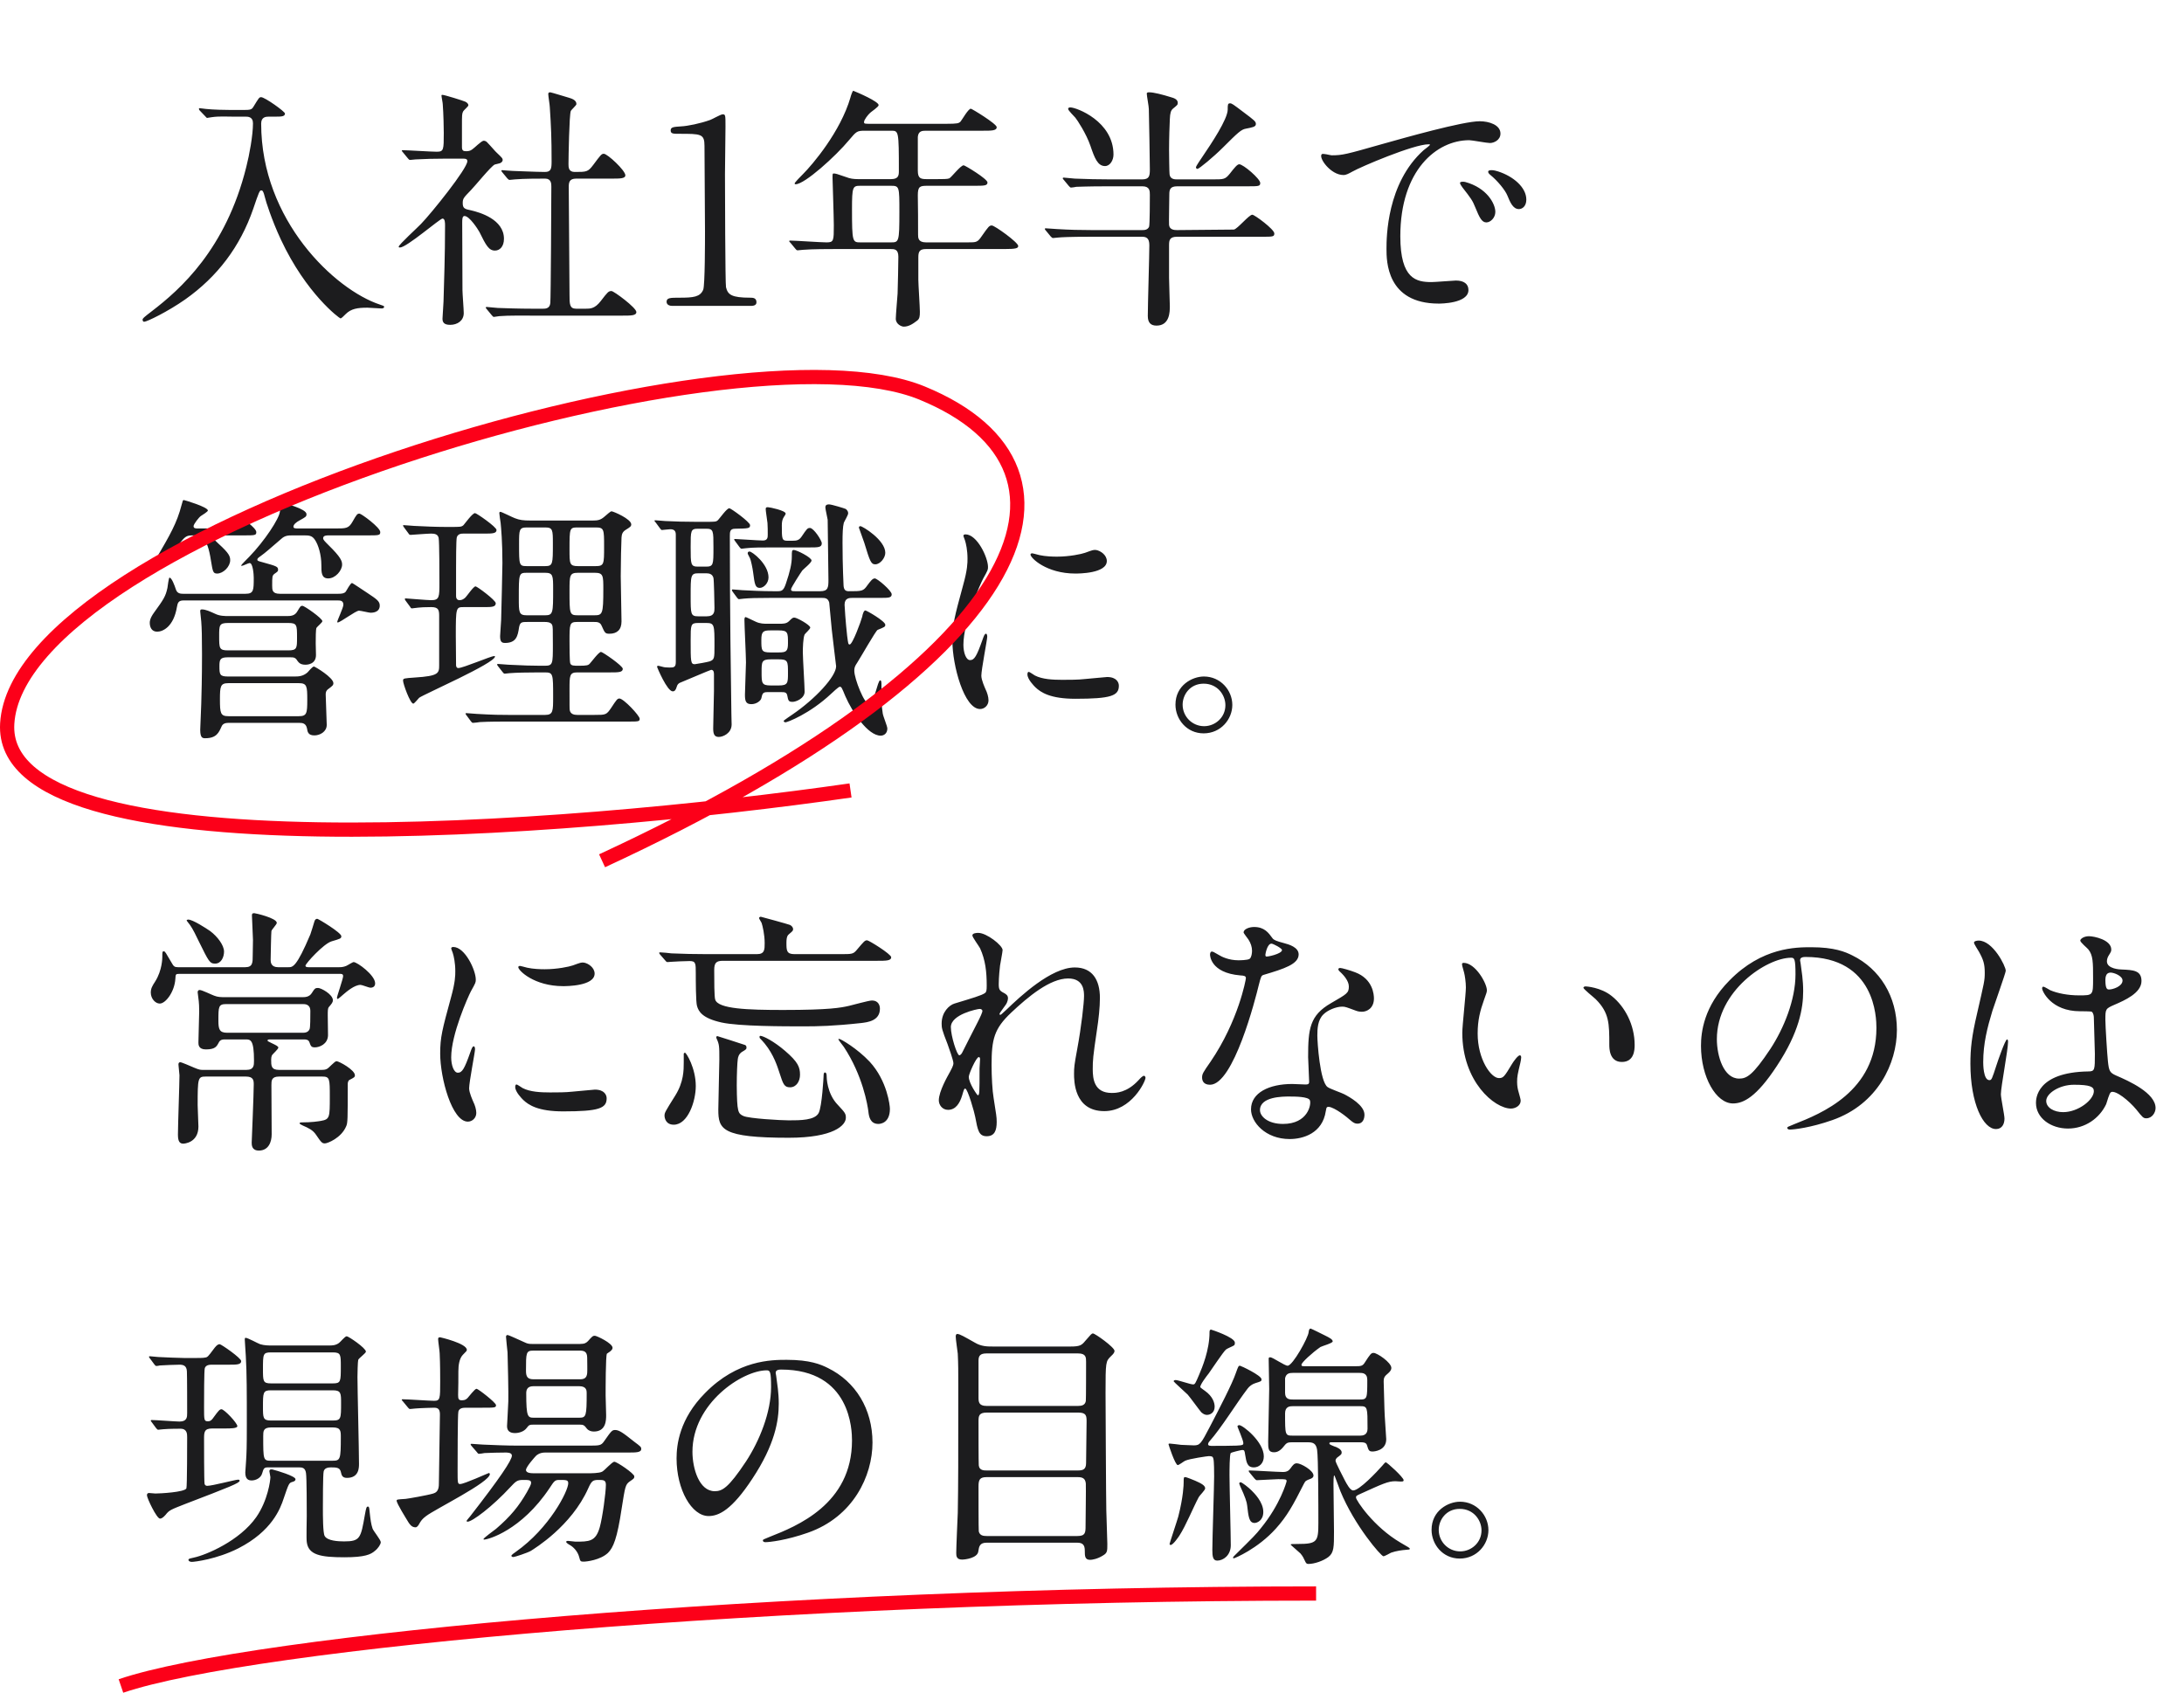 <svg width="307" height="238" viewBox="0 0 307 238" fill="none" xmlns="http://www.w3.org/2000/svg">
<path d="M34.48 16.396C34.84 16.396 35.56 16.396 35.56 17.332C35.56 19.024 35.056 21.76 34.624 23.452C31.744 35.08 25.264 40.732 21.376 43.72C20.152 44.656 20.044 44.764 20.044 44.944C20.044 45.088 20.116 45.232 20.26 45.232C20.656 45.232 23.608 43.792 26.02 42.1C30.556 38.896 33.76 34.684 35.596 29.356C36.388 27.016 36.496 26.764 36.712 26.764C36.892 26.764 37 26.764 37.288 27.916C37.324 28.132 38.152 30.832 39.484 33.676C43.048 41.308 47.728 44.764 47.872 44.764C47.98 44.764 48.34 44.404 48.592 44.152C49.348 43.396 50.248 43.252 51.652 43.252C51.94 43.252 53.308 43.36 53.632 43.36C53.776 43.36 53.992 43.324 53.992 43.144C53.992 43 53.956 43 53.416 42.82C47.08 40.732 36.712 30.976 36.712 17.368C36.712 16.432 37.396 16.396 37.792 16.396H38.728C39.484 16.396 40.06 16.396 40.06 15.964C40.06 15.676 37.216 13.66 36.712 13.66C36.424 13.66 36.388 13.768 35.632 14.992C35.38 15.424 35.2 15.46 34.12 15.46H32.536C31.708 15.46 29.944 15.424 28.972 15.316C28.828 15.316 28.216 15.208 28.072 15.208C28.036 15.208 27.964 15.208 27.964 15.28C27.964 15.388 28 15.46 28.072 15.532L28.864 16.36C29.008 16.504 29.044 16.576 29.116 16.576C29.188 16.576 29.692 16.468 29.8 16.468C30.772 16.324 31.996 16.396 32.716 16.396H34.48ZM69.112 44.296C69.256 44.476 69.328 44.548 69.436 44.548C69.544 44.548 70.084 44.44 70.192 44.44C71.452 44.332 73.864 44.368 74.728 44.368H87.508C88.696 44.368 89.452 44.368 89.452 43.864C89.452 43.252 86.284 40.912 85.96 40.912C85.528 40.912 85.42 41.056 84.448 42.316C83.62 43.396 82.972 43.396 82.324 43.396H80.992C80.056 43.396 80.056 42.748 80.056 41.416C80.056 39.004 79.948 28.456 79.948 26.296C79.948 25.648 80.02 25.108 80.992 25.108H85.996C87.148 25.108 87.904 25.108 87.904 24.64C87.904 23.956 85.384 21.616 84.88 21.616C84.556 21.616 84.448 21.76 83.404 23.164C82.648 24.172 82.468 24.172 80.776 24.172C79.912 24.172 79.912 23.488 79.912 23.056C79.912 22.084 80.02 16.108 80.236 15.604C80.308 15.424 81.028 14.812 81.028 14.632C81.028 14.02 80.272 13.84 79.948 13.732C79.696 13.66 77.464 12.976 77.356 12.976C77.14 12.976 77.068 13.048 77.068 13.228C77.068 13.516 77.284 14.776 77.284 15.064C77.464 17.764 77.536 19.384 77.536 22.696C77.536 23.704 77.464 24.172 76.6 24.172C75.376 24.172 72.46 24.028 72.1 24.028C71.92 24.028 70.624 23.92 70.588 23.92C70.552 23.92 70.48 23.92 70.48 23.992C70.48 24.064 70.48 24.064 70.624 24.244L71.308 25.072C71.452 25.216 71.524 25.288 71.632 25.288C71.776 25.288 72.28 25.216 72.388 25.216C73.648 25.108 75.736 25.108 76.636 25.108C77.5 25.108 77.5 25.864 77.5 26.224C77.5 28.096 77.428 41.956 77.356 42.604C77.284 43.396 76.636 43.396 76.312 43.396H74.908C72.892 43.396 71.02 43.324 69.976 43.288C69.724 43.288 68.608 43.144 68.392 43.144C68.356 43.144 68.284 43.18 68.284 43.252C68.284 43.288 68.284 43.288 68.428 43.468L69.112 44.296ZM57.34 22.264C57.448 22.408 57.52 22.48 57.664 22.48C57.772 22.48 58.312 22.408 58.42 22.408C59.68 22.336 61.192 22.3 62.596 22.3H65.116C65.44 22.3 65.692 22.336 65.692 22.66C65.692 23.704 60.616 30.004 59.176 31.48C58.708 31.984 56.044 34.396 56.044 34.684C56.044 34.792 56.152 34.792 56.224 34.792C57.16 34.792 61.84 30.724 62.2 30.724C62.56 30.724 62.56 31.336 62.56 31.732C62.56 35.98 62.416 39.724 62.344 42.388C62.344 42.784 62.2 44.44 62.2 44.8C62.2 45.304 62.416 45.664 63.28 45.664C64.288 45.664 65.188 45.088 65.188 44.008C65.188 43.504 65.008 41.272 65.008 40.804C65.008 39.328 64.972 32.668 64.972 31.3C64.972 30.868 64.972 30.364 65.296 30.364C65.98 30.364 67.168 32.2 67.384 32.596C68.32 34.504 68.716 35.224 69.58 35.224C70.228 35.224 70.84 34.684 70.84 33.568C70.84 30.832 67.456 29.86 66.232 29.572C65.368 29.392 65.044 29.32 65.044 28.564C65.044 27.916 65.152 27.808 66.196 26.728C66.736 26.188 69.04 23.344 69.544 23.128C69.652 23.092 70.156 22.984 70.264 22.948C70.444 22.876 70.66 22.732 70.66 22.48C70.66 22.264 70.588 22.192 69.796 21.436C69.688 21.364 68.932 20.464 68.5 20.032C68.428 19.924 68.212 19.78 67.996 19.78C67.672 19.78 66.628 20.86 66.376 21.004C66.088 21.22 65.836 21.256 65.512 21.256C65.152 21.256 64.936 21.184 64.936 20.68V17.656C64.936 16.144 64.936 15.964 65.116 15.64C65.188 15.496 65.836 14.956 65.836 14.812C65.836 14.56 65.62 14.416 65.44 14.308C65.152 14.164 62.488 13.336 62.2 13.336C62.164 13.336 62.056 13.336 62.056 13.408C62.056 13.624 62.236 14.452 62.236 14.632C62.344 16 62.38 18.124 62.38 18.664C62.38 21.076 62.38 21.328 61.372 21.328C60.616 21.328 57.304 21.112 56.62 21.112C56.584 21.112 56.476 21.112 56.476 21.184C56.476 21.22 56.512 21.256 56.656 21.436L57.34 22.264ZM105.436 43C105.76 43 106.336 43 106.336 42.496C106.336 41.848 105.796 41.848 105.472 41.848C102.808 41.848 102.304 41.416 102.052 40.372C101.944 39.976 101.908 26.152 101.908 24.496C101.908 23.416 101.98 18.772 101.98 17.8C101.98 16.18 101.98 16.072 101.584 16.072C101.296 16.072 100.072 16.792 99.82 16.864C98.416 17.368 96.616 17.728 95.752 17.764C94.636 17.836 94.276 17.872 94.276 18.34C94.276 18.808 94.636 18.808 95.5 18.808C98.524 18.808 99.028 18.808 99.028 20.5C99.028 22.408 99.1 30.796 99.1 32.524C99.1 33.784 99.1 40.12 98.848 40.732C98.416 41.74 97.48 41.848 95.536 41.848C94.24 41.848 93.7 41.848 93.7 42.424C93.7 42.532 93.736 43 94.528 43H105.436ZM125.272 18.376C126.316 18.376 126.352 18.376 126.352 24.064C126.352 24.676 126.28 25.18 125.236 25.18H120.628C119.98 25.18 119.476 25.108 118.936 24.892C117.604 24.424 117.46 24.388 117.172 24.388C117.028 24.388 117.028 24.46 117.028 25.036C117.028 25.18 117.208 30.616 117.208 31.66C117.208 33.82 117.208 34.072 116.2 34.072C115.372 34.072 111.808 33.82 111.088 33.82C111.016 33.82 110.944 33.82 110.944 33.892C110.944 33.964 110.944 33.964 111.124 34.144L111.808 34.972C111.916 35.116 111.988 35.188 112.132 35.188C112.24 35.188 112.78 35.116 112.888 35.116C114.148 35.008 116.56 35.008 117.424 35.008H125.2C125.704 35.008 126.28 35.008 126.28 36.088C126.28 36.988 126.208 40.156 126.172 41.272C126.136 41.848 125.92 44.296 125.92 44.8C125.92 45.592 126.748 45.916 127.036 45.916C127.756 45.916 128.332 45.52 128.944 45.052C129.268 44.8 129.304 44.44 129.304 43.828C129.304 43.108 129.088 39.976 129.088 39.328V36.16C129.088 35.368 129.268 35.008 130.168 35.008H141.22C142.804 35.008 143.128 34.9 143.128 34.576C143.128 34.072 139.816 31.696 139.42 31.696C139.06 31.696 138.952 31.84 138.016 33.172C137.404 34.072 137.26 34.072 136.036 34.072H130.168C129.052 34.072 129.052 33.424 129.052 32.956C129.052 31.588 129.052 28.78 129.016 27.448C129.016 26.224 129.304 26.116 130.312 26.116H136.864C138.34 26.116 138.808 26.116 138.808 25.648C138.808 25.144 135.64 23.236 135.46 23.236C135.028 23.236 133.768 24.892 133.444 25.072C133.192 25.18 132.544 25.18 131.68 25.18H130.312C129.448 25.18 129.016 25.108 129.016 23.992V19.24C129.088 18.448 129.592 18.376 130.096 18.376H138.16C139.384 18.376 140.104 18.376 140.104 17.872C140.104 17.404 136.612 15.28 136.468 15.28C136.108 15.28 135.244 16.828 135.028 17.08C134.776 17.332 134.632 17.404 132.976 17.404H122.428C121.528 17.404 121.456 17.404 121.456 17.152C121.456 16.828 122.032 16.108 122.32 15.856C122.5 15.676 123.508 15.028 123.508 14.776C123.508 14.272 120.592 13.012 119.944 12.76C119.836 12.76 119.584 13.516 119.548 13.696C118.144 18.52 114.22 23.128 112.852 24.496C112.6 24.748 111.7 25.648 111.7 25.792C111.7 25.9 111.808 25.9 111.844 25.9C113.104 25.9 117.46 21.976 119.368 19.672C120.376 18.484 120.448 18.376 121.564 18.376H125.272ZM125.236 26.116C126.424 26.116 126.424 26.224 126.424 29.788C126.424 34.072 126.352 34.072 125.2 34.072H120.988C119.836 34.072 119.764 34.072 119.764 29.356C119.764 26.26 119.872 26.116 120.916 26.116H125.236ZM177.292 33.28C178.948 33.28 179.128 33.28 179.128 32.812C179.128 32.236 176.356 30.184 176.032 30.184C175.564 30.184 173.944 32.2 173.44 32.272C173.404 32.272 165.7 32.344 165.448 32.344C165.088 32.344 164.404 32.308 164.332 31.624C164.296 31.3 164.368 28.024 164.368 27.34C164.368 26.656 164.476 26.188 165.484 26.188H175.276C176.932 26.188 177.148 26.188 177.148 25.72C177.148 25.144 174.772 23.092 174.196 23.092C173.908 23.092 173.512 23.596 172.864 24.424C172.216 25.216 172.036 25.216 170.452 25.216H165.448C165.16 25.216 164.476 25.216 164.404 24.496C164.368 24.424 164.332 21.508 164.332 21.076C164.332 19.492 164.404 17.44 164.44 16.756C164.476 15.892 164.584 15.532 164.872 15.28C165.484 14.776 165.556 14.74 165.556 14.452C165.556 13.948 164.98 13.768 164.584 13.66C163.432 13.3 162.172 12.976 161.56 12.976C161.416 12.976 161.2 12.976 161.2 13.156C161.2 13.48 161.488 14.956 161.488 15.316C161.524 17.224 161.632 22.084 161.632 23.812C161.632 24.712 161.56 25.216 160.552 25.216H156.052C154.36 25.216 152.848 25.18 151.084 25.108C150.868 25.108 149.752 24.964 149.5 24.964C149.428 24.964 149.392 25 149.392 25.072C149.392 25.108 149.392 25.144 149.536 25.288L150.22 26.116C150.364 26.26 150.436 26.368 150.544 26.368C150.652 26.368 151.192 26.296 151.3 26.26C151.66 26.26 152.704 26.188 155.872 26.188H160.588C161.632 26.188 161.632 26.872 161.632 27.376C161.632 27.88 161.632 31.588 161.524 31.876C161.308 32.344 160.84 32.344 160.516 32.344H153.496C151.84 32.344 150.328 32.308 148.564 32.2C148.348 32.2 147.232 32.092 146.98 32.092C146.908 32.092 146.872 32.128 146.872 32.164C146.872 32.236 146.872 32.272 147.016 32.416L147.7 33.244C147.844 33.388 147.916 33.46 148.024 33.46C148.132 33.46 148.672 33.388 148.78 33.388C149.14 33.352 150.184 33.28 153.352 33.28H160.516C161.128 33.28 161.56 33.46 161.56 34.468C161.56 35.872 161.344 42.856 161.344 44.404C161.344 45.34 161.74 45.772 162.568 45.772C164.44 45.772 164.44 43.792 164.44 43.036C164.44 42.496 164.332 39.724 164.332 39.076V34.468C164.332 33.784 164.404 33.28 165.448 33.28H177.292ZM174.772 15.748C173.296 14.632 173.152 14.524 172.9 14.524C172.576 14.524 172.576 14.74 172.576 15.424C172.54 16.792 170.308 20.14 169.012 22.048C168.832 22.3 168.112 23.38 168.112 23.488C168.112 23.632 168.184 23.74 168.328 23.74C168.544 23.74 170.56 22.084 171.928 20.716C174.016 18.628 174.484 18.196 175.132 18.088C176.032 17.908 176.536 17.836 176.536 17.44C176.536 17.08 176.356 16.936 174.772 15.748ZM156.52 21.724C156.52 17.044 151.3 15.1 150.472 15.1C150.364 15.1 150.148 15.1 150.148 15.316C150.148 15.532 151.012 16.36 151.156 16.54C151.408 16.828 152.704 18.808 153.28 20.5C153.856 22.192 154.288 23.344 155.332 23.344C156.016 23.344 156.52 22.552 156.52 21.724ZM185.788 21.688C185.32 22.192 187.048 24.604 188.848 24.604C189.244 24.604 189.604 24.388 190.072 24.136C191.26 23.452 198.712 20.284 200.8 20.284C200.872 20.284 201.016 20.284 201.016 20.356C201.016 20.428 200.26 21.004 200.116 21.112C194.932 25.756 194.896 33.388 194.896 34.972C194.896 36.664 194.896 42.676 202.24 42.676C202.456 42.676 206.416 42.676 206.416 40.768C206.416 39.904 205.768 39.436 204.652 39.436C204.328 39.436 201.772 39.652 201.232 39.652C199.108 39.652 196.84 39.256 196.84 33.208C196.84 23.92 201.952 19.708 206.524 19.708C206.92 19.708 208.972 20.104 209.44 20.104C209.98 20.104 210.916 19.708 210.916 18.772C210.916 17.548 209.296 17.044 208 17.044C205.624 17.044 197.38 19.384 194.176 20.284C189.244 21.688 188.704 21.832 187.192 21.832C186.976 21.832 185.932 21.508 185.788 21.688ZM210.592 24.1C210.376 24.028 209.98 23.92 209.692 23.92C209.584 23.92 209.188 23.92 209.188 24.136C209.188 24.316 209.332 24.46 209.512 24.604C210.484 25.396 211.564 26.692 211.888 27.484C212.248 28.348 212.644 29.392 213.508 29.392C213.976 29.392 214.552 28.996 214.552 28.06C214.552 26.332 212.716 24.784 210.592 24.1ZM205.948 25.576C205.624 25.504 205.228 25.54 205.228 25.72C205.228 25.864 205.48 26.224 205.588 26.368C206.74 27.844 206.992 28.168 207.388 29.176C207.964 30.58 208.288 31.264 208.936 31.264C209.512 31.264 210.196 30.616 210.196 29.788C210.196 28.636 209.008 26.404 205.948 25.576ZM32.032 95.096C30.88 95.096 30.844 94.808 30.844 93.62C30.844 92.72 30.952 92.396 32.032 92.396H40.816C41.284 92.396 41.536 92.432 41.788 92.864C41.968 93.08 42.148 93.44 42.94 93.44C43.228 93.44 44.416 93.368 44.416 92.072C44.416 91.784 44.38 90.668 44.38 90.416C44.38 89.768 44.38 88.436 44.488 88.256C44.596 88.076 45.316 87.5 45.316 87.32C45.316 86.924 42.796 85.16 42.508 85.16C42.256 85.16 42.22 85.232 41.788 85.952C41.428 86.6 40.78 86.6 40.312 86.6H32.14C31.6 86.6 30.88 86.6 30.232 86.276C29.584 85.988 28.936 85.664 28.36 85.664C28.144 85.664 28.144 85.808 28.144 85.952C28.144 86.168 28.288 87.176 28.288 87.356C28.36 88.292 28.396 89.408 28.396 91.964C28.396 95.384 28.324 97.616 28.288 98.948C28.288 99.524 28.144 102.044 28.144 102.584C28.144 103.772 28.504 103.772 28.864 103.772C30.448 103.772 30.772 102.944 31.132 102.152C31.312 101.684 31.744 101.612 32.14 101.612H42.076C42.544 101.612 43.012 101.684 43.156 102.404C43.228 102.908 43.336 103.376 44.2 103.376C44.956 103.376 45.928 102.872 45.928 101.9C45.928 101.216 45.784 98.264 45.784 97.652C45.784 97.436 45.784 97.112 46.144 96.86C46.72 96.428 46.864 96.32 46.864 96.032C46.864 95.24 44.272 93.692 44.128 93.692C43.912 93.692 43.336 94.412 43.228 94.52C42.58 95.096 41.896 95.096 41.428 95.096H32.032ZM40.528 87.572C41.752 87.572 41.752 87.86 41.752 89.624C41.752 91.1 41.752 91.424 40.528 91.424H32.068C30.808 91.424 30.808 91.136 30.808 89.408C30.808 87.896 30.808 87.572 32.068 87.572H40.528ZM42.004 96.032C43.156 96.032 43.192 96.464 43.192 98.408C43.192 100.28 43.12 100.676 42.004 100.676H32.104C30.988 100.676 30.916 100.244 30.916 98.3C30.916 96.464 30.988 96.032 32.104 96.032H42.004ZM34.12 75.26C35.848 75.26 36.028 75.26 36.028 74.792C36.028 74.216 33.976 72.74 33.616 72.74C33.364 72.74 33.184 72.884 32.86 73.46C32.392 74.288 32.212 74.288 30.628 74.288H27.82C27.532 74.288 27.208 74.288 27.208 73.964C27.208 73.676 28 72.668 28.252 72.524C28.432 72.416 29.224 71.912 29.224 71.768C29.224 71.264 25.912 70.292 25.84 70.292C25.696 70.292 25.696 70.364 25.516 71.012C24.868 73.532 23.896 75.188 21.988 78.464C21.628 79.076 20.728 80.696 20.44 81.164C20.44 81.344 21.592 80.912 25.048 76.628C26.056 75.368 26.164 75.26 27.172 75.26C28.216 75.26 29.116 75.26 29.656 78.824C29.908 80.336 29.944 80.624 30.52 80.624C31.384 80.624 32.356 79.652 32.356 78.752C32.356 78.212 32.212 77.78 30.736 76.448C30.52 76.232 29.8 75.584 29.8 75.476C29.8 75.26 30.016 75.26 30.34 75.26H34.12ZM39.34 83.468C38.26 83.468 38.26 82.928 38.26 82.316C38.26 81.056 38.26 80.912 38.584 80.66C39.052 80.336 39.088 80.3 39.088 80.084C39.088 79.652 38.872 79.58 36.928 79.04C36.244 78.86 36.172 78.824 36.172 78.68C36.172 78.5 36.28 78.428 36.676 78.14C37.288 77.708 37.972 77.096 39.52 75.764C40.024 75.296 40.456 75.26 41.068 75.26H42.724C43.372 75.26 43.84 75.26 44.236 75.836C44.776 76.592 45.172 78.068 45.172 79.4C45.172 80.48 45.172 81.308 46.144 81.308C47.152 81.308 48.088 80.192 48.088 79.364C48.088 78.86 47.908 78.32 46.18 76.628C45.604 76.052 45.424 75.872 45.424 75.656C45.424 75.26 45.928 75.26 46.18 75.26H51.544C53.272 75.26 53.452 75.26 53.452 74.792C53.452 74.144 50.788 72.2 50.536 72.2C50.212 72.2 50.14 72.308 49.564 73.316C49.024 74.288 48.628 74.288 47.188 74.288H42.004C41.536 74.288 41.248 74.288 41.248 74.036C41.248 73.712 41.68 73.388 42.076 73.172C42.976 72.668 43.084 72.632 43.084 72.272C43.084 71.516 39.916 70.724 39.808 70.724C39.484 70.724 39.484 70.832 39.34 71.948C39.232 72.92 37.216 76.016 35.02 78.284C34.876 78.428 33.904 79.4 33.904 79.472C33.904 79.544 33.94 79.544 33.976 79.544C34.156 79.544 34.912 79.148 35.092 79.148C35.56 79.148 35.668 80.804 35.668 81.2C35.668 82.964 35.668 83.468 34.516 83.468H25.732C25.372 83.468 24.904 83.432 24.724 82.856C24.544 82.316 24.148 81.2 23.824 81.2C23.716 81.2 23.572 82.424 23.536 82.64C23.284 83.828 22.996 84.26 21.664 86.096C21.088 86.888 21.052 87.32 21.052 87.536C21.052 88.148 21.304 88.796 22.096 88.796C22.888 88.796 24.4 88.112 24.868 85.34C24.976 84.728 25.084 84.404 25.804 84.404H47.44C47.8 84.404 48.268 84.404 48.268 85.016C48.268 85.412 47.404 87.212 47.404 87.428C47.404 87.5 47.44 87.5 47.476 87.5C47.836 87.5 49.996 85.844 50.464 85.844C50.716 85.844 51.868 86.132 52.084 86.132C52.3 86.132 53.38 86.132 53.38 85.124C53.38 84.512 52.948 84.224 51.652 83.36C50.932 82.892 49.564 81.956 49.492 81.956C49.24 81.956 48.736 83 48.592 83.18C48.376 83.432 48.016 83.468 47.548 83.468H39.34ZM74.584 73.172C73.54 73.172 73.036 73.1 72.388 72.848C72.064 72.74 70.516 71.948 70.336 71.948C70.192 71.948 70.192 72.056 70.192 72.164C70.192 72.344 70.336 73.28 70.372 73.496C70.444 74.216 70.624 76.196 70.624 79.148C70.624 79.58 70.48 86.132 70.444 87.14C70.444 87.464 70.3 89.048 70.3 89.408C70.3 90.164 70.48 90.38 70.984 90.38C72.604 90.38 72.784 89.372 72.964 88.184C73.108 87.428 73.36 87.428 74.188 87.428H76.528C76.852 87.428 77.392 87.428 77.608 87.824C77.716 88.076 77.716 88.364 77.716 90.632C77.716 93.296 77.716 93.584 76.6 93.584H75.916C74.764 93.584 73.612 93.548 71.452 93.44C71.236 93.44 70.228 93.332 70.012 93.332C69.94 93.332 69.868 93.368 69.868 93.404C69.868 93.476 69.904 93.476 70.012 93.656L70.66 94.484C70.768 94.628 70.84 94.7 70.948 94.7C71.056 94.7 71.524 94.628 71.632 94.628C72.496 94.556 74.116 94.52 75.736 94.52H76.6C77.752 94.52 77.752 94.736 77.752 97.94C77.752 99.956 77.752 100.496 76.636 100.496H71.452C70.516 100.496 69.4 100.496 66.988 100.352C66.808 100.352 65.764 100.244 65.548 100.244C65.476 100.244 65.44 100.28 65.44 100.316C65.44 100.388 65.512 100.496 65.584 100.568L66.196 101.396C66.304 101.54 66.376 101.612 66.484 101.612C66.556 101.612 67.348 101.54 67.456 101.504C68.752 101.432 70.408 101.432 71.308 101.432H88.264C89.74 101.432 89.92 101.432 89.92 101.036C89.92 100.604 87.652 98.192 87.076 98.192C86.788 98.192 86.68 98.336 85.924 99.488C85.24 100.496 85.168 100.496 83.548 100.496H81.136C80.704 100.496 80.2 100.388 80.092 99.848C80.056 99.632 80.056 99.344 80.056 96.896C80.056 94.988 80.056 94.52 81.136 94.52H85.78C86.896 94.52 87.544 94.52 87.544 94.016C87.544 93.584 84.7 91.64 84.484 91.64C84.16 91.64 83.116 93.08 82.864 93.332C82.684 93.512 82.468 93.584 81.424 93.584C80.596 93.584 80.308 93.584 80.164 93.26C80.056 93.008 80.056 90.632 80.056 90.164C80.056 87.716 80.056 87.428 81.136 87.428H83.476C83.908 87.428 84.34 87.428 84.556 87.932C85.024 88.976 85.06 89.084 85.672 89.084C86.716 89.084 87.364 88.544 87.364 87.356C87.364 86.456 87.256 81.992 87.256 80.984C87.256 79.328 87.328 76.016 87.364 75.584C87.4 75.188 87.436 74.792 87.976 74.468C88.552 74.108 88.732 74 88.732 73.712C88.732 72.956 86.212 71.876 85.96 71.876C85.816 71.876 85.42 72.236 84.916 72.668C84.412 73.1 84.016 73.172 83.332 73.172H74.584ZM74.044 79.58C72.964 79.58 72.964 79.436 72.964 76.484C72.964 74.504 72.964 74.144 74.044 74.144H76.636C77.716 74.144 77.716 74.504 77.716 76.448C77.716 79.256 77.716 79.58 76.636 79.58H74.044ZM83.62 80.516C84.808 80.516 84.808 80.948 84.808 82.82C84.808 86.312 84.7 86.492 83.548 86.492H81.244C80.056 86.492 80.056 86.312 80.056 83.072C80.056 80.912 80.056 80.516 81.244 80.516H83.62ZM74.044 86.492C72.928 86.492 72.928 86.06 72.928 84.08C72.928 80.66 72.928 80.516 74.044 80.516H76.636C77.752 80.516 77.752 80.948 77.752 82.856C77.752 86.132 77.752 86.492 76.636 86.492H74.044ZM83.728 74.144C84.916 74.144 84.916 74.396 84.916 76.844C84.916 79.292 84.916 79.58 83.728 79.58H81.244C80.056 79.58 80.056 79.256 80.056 77.24C80.056 74.216 80.056 74.144 81.244 74.144H83.728ZM68.068 85.34C69.076 85.34 69.688 85.34 69.688 84.8C69.688 84.368 67.06 82.424 66.844 82.424C66.556 82.424 65.656 83.756 65.44 83.972C65.224 84.188 64.936 84.368 64.612 84.368C64.108 84.368 64.108 83.9 64.108 83.72V79.868C64.108 79.184 64.108 75.836 64.216 75.512C64.396 75.008 64.9 75.008 65.152 75.008H68.068C69.148 75.008 69.796 75.008 69.796 74.504C69.796 74.072 66.988 72.128 66.772 72.128C66.412 72.128 65.404 73.532 65.152 73.82C64.864 74.072 64.72 74.072 63.352 74.072H62.668C61.192 74.072 59.752 74 58.24 73.928C58.024 73.928 57.016 73.82 56.764 73.82C56.692 73.82 56.656 73.82 56.656 73.892C56.656 73.964 56.728 74 56.8 74.144L57.412 74.972C57.52 75.152 57.592 75.188 57.736 75.188C57.736 75.188 60.148 75.008 60.58 75.008C61.084 75.008 61.552 75.08 61.66 75.62C61.768 76.16 61.768 81.02 61.768 81.956C61.768 83.9 61.768 84.368 60.616 84.368C60.04 84.368 57.196 84.116 57.016 84.116C56.944 84.116 56.908 84.152 56.908 84.188C56.908 84.26 56.908 84.296 57.016 84.44L57.628 85.268C57.736 85.448 57.772 85.52 57.916 85.52C58.024 85.52 58.672 85.412 58.816 85.412C59.068 85.376 59.752 85.34 60.616 85.34C61.66 85.34 61.732 85.772 61.732 86.6V93.44C61.732 94.628 61.732 95.024 58.312 95.24C56.8 95.348 56.656 95.348 56.656 95.672C56.656 96.14 57.664 98.912 58.096 98.912C58.24 98.912 58.78 98.228 58.924 98.084C59.536 97.616 69.58 93.224 69.58 92.288C69.58 92.252 69.544 92.216 69.472 92.216C69.04 92.216 65.08 93.908 64.432 93.908C64.18 93.908 64.144 93.728 64.108 93.548C64.108 92.972 64.072 89.552 64.072 89.336C64.072 85.376 64.108 85.34 65.188 85.34H68.068ZM92.764 74.252C92.872 74.396 92.944 74.504 93.052 74.504C93.124 74.504 94.024 74.396 94.204 74.396C94.708 74.396 94.996 74.576 94.996 75.152V93.08C94.996 93.8 94.708 93.836 94.132 93.836C93.736 93.836 93.52 93.8 93.448 93.8C93.304 93.8 92.656 93.584 92.476 93.584C92.404 93.584 92.368 93.656 92.368 93.764C92.368 93.8 93.772 97.184 94.564 97.184C94.852 97.184 94.996 96.968 95.104 96.608C95.212 96.212 95.356 96.104 95.536 95.996C96.004 95.816 99.856 94.16 99.964 94.16C100.216 94.16 100.36 94.34 100.36 94.736V97.148C100.36 97.904 100.252 101.576 100.252 102.404C100.252 103.268 100.468 103.592 101.044 103.592C101.62 103.592 102.844 103.088 102.844 101.828C102.844 101.468 102.808 100.82 102.808 100.244C102.736 95.528 102.592 85.736 102.592 75.368C102.592 74.792 102.592 74.324 103.312 74.324C105.22 74.288 105.436 74.288 105.436 73.82C105.436 73.388 102.736 71.444 102.52 71.444C102.16 71.444 101.188 72.848 100.936 73.1C100.684 73.352 100.54 73.352 99.244 73.352H97.84C96.328 73.352 94.96 73.316 93.52 73.244C93.304 73.244 92.368 73.136 92.152 73.136C92.044 73.136 92.008 73.136 92.008 73.208C92.008 73.28 92.008 73.28 92.152 73.424L92.764 74.252ZM99.28 80.588C99.712 80.588 100.144 80.696 100.288 81.236C100.36 81.452 100.432 84.944 100.432 85.448C100.432 85.952 100.432 86.636 99.352 86.636H98.164C97.084 86.636 97.084 86.348 97.084 83.756C97.084 80.912 97.084 80.588 98.164 80.588H99.28ZM99.244 74.324C100.288 74.324 100.288 74.576 100.288 76.952C100.288 79.4 100.288 79.652 99.208 79.652H98.128C97.084 79.652 97.084 79.364 97.084 76.88C97.084 74.576 97.084 74.324 98.128 74.324H99.244ZM99.316 87.572C100.432 87.572 100.432 87.896 100.432 90.74C100.432 92.54 100.432 92.72 99.748 92.972C99.568 93.044 97.804 93.368 97.66 93.368C97.084 93.368 97.084 93.008 97.084 90.02C97.084 87.824 97.084 87.572 98.128 87.572H99.316ZM107.848 87.68C107.38 87.68 106.84 87.68 106.228 87.392C106.048 87.32 104.896 86.744 104.824 86.744C104.644 86.744 104.644 86.996 104.644 87.14C104.644 88.004 104.86 92.144 104.86 93.116C104.86 93.764 104.716 96.932 104.716 97.652C104.716 98.516 104.824 98.984 105.616 98.984C106.372 98.984 106.948 98.48 107.02 98.156C107.164 97.544 107.2 97.292 107.848 97.292H109.792C110.26 97.292 110.548 97.292 110.656 97.724C110.8 98.48 110.836 98.66 111.412 98.66C111.88 98.66 113.104 98.192 113.104 97.22C113.104 96.428 112.852 92.54 112.852 91.676C112.852 91.1 112.888 89.66 113.104 89.192C113.176 89.048 113.896 88.436 113.896 88.22C113.896 87.86 112.024 86.816 111.664 86.816C111.448 86.816 111.376 86.852 110.908 87.32C110.548 87.68 110.08 87.68 109.576 87.68H107.848ZM109.468 88.616C110.764 88.616 110.764 88.94 110.764 90.416C110.764 91.568 110.512 91.712 109.468 91.712H108.28C107.02 91.712 107.02 91.424 107.02 89.948C107.02 88.796 107.272 88.616 108.28 88.616H109.468ZM109.468 92.684C110.764 92.684 110.764 92.972 110.764 94.592C110.764 95.996 110.764 96.356 109.468 96.356H108.352C107.056 96.356 107.056 96.032 107.056 94.448C107.056 93.044 107.056 92.684 108.352 92.684H109.468ZM103.96 76.916C104.068 77.06 104.14 77.132 104.248 77.132C104.356 77.132 104.824 77.06 104.896 77.06C105.76 76.952 107.02 76.952 108.892 76.952H113.824C114.976 76.952 115.516 76.952 115.516 76.376C115.516 75.944 114.364 74.216 113.86 74.216C113.5 74.216 113.428 74.324 112.672 75.44C112.312 75.944 112.024 76.016 111.304 76.016H110.728C109.9 76.016 109.9 75.8 109.9 73.856C109.9 73.352 109.972 72.992 110.188 72.668C110.26 72.56 110.44 72.308 110.44 72.2C110.44 71.768 108.208 71.3 107.956 71.3C107.776 71.3 107.632 71.3 107.632 71.552C107.632 71.804 107.812 72.92 107.884 73.532C107.92 73.892 107.92 74.792 107.92 75.152C107.92 75.512 107.92 75.98 107.236 75.98C106.624 75.98 103.636 75.764 103.312 75.764C103.276 75.764 103.204 75.764 103.204 75.836C103.204 75.908 103.24 75.908 103.348 76.088L103.96 76.916ZM115.516 84.044C116.056 84.044 116.38 84.116 116.56 84.692C116.56 84.728 116.884 88.076 116.92 88.508C116.992 89.228 117.532 93.62 117.532 93.656C117.532 95.096 114.58 98.264 111.412 100.424C111.34 100.46 110.152 101.288 110.152 101.324C110.152 101.432 110.296 101.54 110.404 101.54C110.656 101.54 113.824 100.352 116.848 97.508C117.028 97.328 117.892 96.536 118.036 96.536C118.288 96.536 118.324 96.644 118.828 97.868C119.8 100.1 121.996 103.412 123.796 103.412C124.228 103.412 124.732 103.124 124.732 102.404C124.732 102.08 124.12 100.64 124.084 100.28C123.904 99.092 123.904 98.66 123.904 96.356C123.904 95.924 123.904 95.636 123.724 95.636C123.364 95.636 122.824 99.02 122.212 99.02C121.492 99.02 120.088 95.384 120.088 94.304C120.088 93.908 120.124 93.692 120.52 93.116C120.988 92.396 123.112 88.652 123.364 88.544C124.336 88.148 124.444 88.112 124.444 87.824C124.444 87.32 121.816 85.808 121.636 85.808C121.42 85.808 121.24 86.384 121.204 86.672C121.024 87.356 119.836 90.596 119.44 90.596C119.224 90.596 119.224 90.452 119.08 89.372C118.864 87.464 118.72 85.196 118.72 85.016C118.72 84.044 119.404 84.044 119.872 84.044H123.76C124.876 84.044 125.344 84.044 125.344 83.54C125.344 83.036 123.328 81.308 122.968 81.308C122.644 81.308 122.356 81.704 121.924 82.28C121.348 83.108 121.168 83.108 119.296 83.108C118.792 83.108 118.612 82.856 118.576 82.28C118.576 82.136 118.432 79.652 118.432 76.304C118.432 74.972 118.468 74.036 118.612 73.496C118.684 73.28 119.224 72.416 119.224 72.164C119.224 71.948 119.152 71.768 118.9 71.552C118.792 71.48 116.884 70.904 116.56 70.904C116.344 70.904 116.02 70.904 116.02 71.336C116.02 71.588 116.308 72.776 116.344 73.064C116.344 73.136 116.452 81.416 116.452 81.488C116.452 82.568 116.416 83.108 115.3 83.108H111.772C111.376 83.108 111.196 83.108 111.196 82.82C111.196 82.604 112.636 80.372 112.78 80.192C112.96 79.976 114.076 79.112 114.076 78.788C114.076 78.356 111.988 77.312 111.592 77.312C111.304 77.312 111.304 77.456 111.304 78.248C111.304 79.22 111.052 80.336 110.476 82.028C110.152 83 109.9 83.108 109.324 83.108H108.676C107.164 83.108 105.76 83.036 104.356 82.964C104.176 82.964 103.204 82.856 102.988 82.856C102.916 82.856 102.88 82.892 102.88 82.928C102.88 83 102.88 83 102.988 83.18L103.6 84.008C103.708 84.152 103.78 84.224 103.888 84.224C103.996 84.224 104.428 84.152 104.536 84.152C105.328 84.08 106.264 84.044 108.532 84.044H115.516ZM124.444 77.708C124.444 75.908 121.24 73.964 120.952 73.964C120.772 73.964 120.736 74.072 120.736 74.18C120.736 74.216 121.384 75.98 121.492 76.304C122.284 78.896 122.428 79.328 123.04 79.328C123.724 79.328 124.444 78.428 124.444 77.708ZM105.112 77.708C105.076 77.816 105.112 77.888 105.436 78.5C105.544 78.716 105.796 79.868 105.868 80.48C106.084 82.136 106.156 82.64 106.804 82.64C107.344 82.64 108.028 81.992 108.028 81.164C108.028 79.292 105.724 77.528 105.364 77.528C105.184 77.528 105.112 77.636 105.112 77.708ZM135.424 90.632C135.424 87.392 137.8 82.1 138.196 81.344C138.88 80.12 138.88 80.084 138.88 79.688C138.88 78.392 137.368 75.116 135.712 75.116C135.568 75.116 135.424 75.188 135.424 75.296C135.424 75.404 135.604 75.836 135.64 75.944C135.784 76.376 136 77.348 136 78.5C136 79.148 136 80.048 135.388 82.244C134.164 86.744 133.876 87.788 133.876 90.092C133.876 93.548 135.532 99.668 137.764 99.668C138.376 99.668 138.952 99.164 138.952 98.444C138.952 97.976 138.772 97.364 138.52 96.86C138.448 96.68 137.944 95.6 137.944 94.988C137.944 94.124 138.772 89.912 138.772 89.516C138.772 89.444 138.772 89.084 138.592 89.084C138.412 89.084 138.304 89.372 138.088 89.984C137.296 92.216 136.972 92.792 136.36 92.792C135.784 92.792 135.424 91.712 135.424 90.632ZM154.072 77.312C153.712 77.276 153.604 77.312 152.524 77.708C152.02 77.888 150.328 78.248 148.564 78.248C147.916 78.248 146.944 78.212 146.116 78.032C145.648 77.924 145.216 77.78 145.108 77.78C144.892 77.78 144.856 77.888 144.856 77.96C144.856 78.428 147.088 80.624 151.156 80.624C151.588 80.624 155.584 80.624 155.584 78.86C155.584 78.032 154.72 77.42 154.072 77.312ZM155.62 95.168C155.476 95.168 152.956 95.42 152.452 95.456C151.552 95.564 150.256 95.564 149.32 95.564C147.988 95.564 146.512 95.492 145.468 94.952C145.324 94.88 144.748 94.448 144.604 94.448C144.424 94.448 144.424 94.736 144.424 94.808C144.424 95.492 145.36 96.428 145.54 96.608C146.296 97.328 147.628 98.228 151.156 98.228C156.196 98.228 157.276 97.796 157.276 96.392C157.276 95.96 156.988 95.168 155.62 95.168ZM169.228 95.096C167.608 95.096 165.232 96.32 165.232 99.056C165.232 101.072 166.78 103.088 169.192 103.088C171.604 103.088 173.224 101.108 173.224 99.092C173.224 97.04 171.568 95.096 169.228 95.096ZM169.192 96.104C171.172 96.104 172.252 97.724 172.252 99.128C172.252 100.856 170.812 102.08 169.264 102.08C167.572 102.08 166.24 100.712 166.24 99.056C166.24 97.652 167.284 96.104 169.192 96.104ZM39.232 150.396C38.116 150.396 38.116 149.82 38.116 148.956C38.116 148.704 38.152 148.524 38.224 148.344C38.332 148.164 39.124 147.48 39.124 147.264C39.124 147.084 38.836 146.94 38.08 146.58C37.648 146.364 37.612 146.364 37.612 146.256C37.612 146.112 37.828 146.112 37.936 146.112H42.688C42.94 146.112 43.336 146.112 43.48 146.472C43.696 147.084 43.768 147.228 44.272 147.228C44.884 147.228 46.072 146.796 46.108 145.536C46.108 145.14 46.072 143.196 46.072 142.764C46.072 142.116 46.072 141.756 46.216 141.576C46.648 141.072 46.792 140.892 46.792 140.604C46.792 139.776 45.136 138.876 44.704 138.876C44.308 138.876 44.236 138.948 43.804 139.632C43.444 140.172 42.832 140.172 42.544 140.172H31.636C31.06 140.172 30.628 140.172 30.088 139.956C29.764 139.848 28.396 139.164 28.072 139.164C27.82 139.164 27.784 139.38 27.784 139.488C27.784 139.56 27.82 139.776 27.856 140.064C28 141.036 28 141.72 28 142.188C28 142.836 27.892 145.86 27.892 146.544C27.892 146.832 27.892 147.516 28.936 147.516C30.232 147.516 30.448 147.12 30.736 146.58C30.952 146.112 31.312 146.112 31.744 146.112H34.516C35.2 146.112 35.704 146.112 35.704 149.1C35.704 149.748 35.704 150.396 34.624 150.396H28.54C28.216 150.396 28.036 150.396 27.352 150.108C26.704 149.82 25.48 149.316 25.372 149.316C25.192 149.316 25.084 149.388 25.084 149.64C25.084 149.856 25.228 150.936 25.228 151.152C25.228 152.34 25.012 158.172 25.012 159.504C25.012 160.512 25.3 160.764 25.768 160.764C25.876 160.764 27.892 160.656 27.892 158.352C27.892 157.92 27.784 155.832 27.784 155.364C27.784 151.512 27.82 151.332 28.936 151.332H34.552C35.632 151.332 35.668 151.872 35.668 152.448C35.668 153.744 35.38 160.584 35.38 160.62C35.38 160.944 35.38 161.736 36.388 161.736C37.756 161.736 38.188 160.512 38.188 159.468C38.188 158.46 38.152 153.636 38.152 152.556C38.152 151.908 38.152 151.332 39.232 151.332H45.28C46.36 151.332 46.36 151.62 46.36 154.176C46.36 157.056 46.36 157.344 45.136 157.56C44.704 157.632 43.84 157.776 42.4 157.776C42.292 157.776 42.112 157.776 42.112 157.92C42.112 157.992 42.4 158.136 42.544 158.208C43.372 158.568 43.984 158.856 44.416 159.504C45.172 160.62 45.28 160.728 45.676 160.728C46.036 160.728 47.98 159.972 48.664 158.316C48.88 157.848 48.88 157.308 48.88 152.412C48.88 152.232 48.916 151.908 49.132 151.8C49.78 151.476 49.888 151.404 49.888 151.152C49.888 150.396 47.656 149.172 47.296 149.172C47.044 149.172 46.216 150.144 45.964 150.252C45.712 150.396 45.388 150.396 45.208 150.396H39.232ZM42.544 141.144C42.868 141.144 43.624 141.144 43.624 142.116C43.624 142.98 43.624 144.456 43.516 144.672C43.3 145.176 42.796 145.176 42.508 145.176H31.924C30.844 145.176 30.7 144.672 30.7 143.484C30.7 141.504 30.7 141.144 31.816 141.144H42.544ZM31.492 133.764C31.492 132.864 30.556 131.64 29.548 130.884C28.972 130.488 27.1 129.264 26.452 129.264C26.38 129.264 26.236 129.3 26.236 129.408C26.236 129.444 26.668 129.948 26.704 130.02C27.1 130.56 27.604 131.604 27.964 132.36C29.332 135.132 29.476 135.456 30.232 135.456C31.132 135.456 31.492 134.484 31.492 133.764ZM25.012 135.96C24.544 135.96 24.4 135.852 24.112 135.312C23.284 133.908 23.212 133.728 23.032 133.728C22.816 133.728 22.816 133.8 22.816 134.52C22.816 134.628 22.816 136.392 21.808 137.976C21.412 138.588 21.196 138.948 21.196 139.524C21.196 140.388 21.844 141.072 22.456 141.072C23.284 141.072 24.544 139.416 24.652 137.58C24.688 136.968 24.688 136.896 25.192 136.896H47.728C48.016 136.896 48.232 136.896 48.232 137.22C48.232 137.58 47.368 140.028 47.368 140.244C47.368 140.28 47.368 140.424 47.476 140.424C47.548 140.424 48.16 139.884 48.196 139.848C48.7 139.416 49.816 138.444 50.68 138.444C50.896 138.444 51.832 138.84 52.084 138.84C52.444 138.84 52.732 138.66 52.732 138.228C52.732 137.076 50.212 135.24 49.708 135.24C49.564 135.24 48.844 135.708 48.664 135.78C48.232 135.96 47.872 135.96 47.692 135.96H43.372C43.228 135.96 42.94 135.96 42.94 135.744C42.94 135.456 45.496 132.648 46.612 132.324C47.836 131.964 47.98 131.928 47.98 131.604C47.98 131.1 44.74 129.156 44.596 129.156C44.38 129.156 44.272 129.3 44.2 129.516C44.128 129.768 43.732 131.064 43.624 131.352C41.68 135.96 41.14 135.96 40.564 135.96H39.088C38.08 135.96 38.044 135.24 38.044 134.916C38.044 134.556 38.116 131.028 38.152 130.884C38.188 130.668 38.908 129.948 38.908 129.732C38.908 129.048 35.884 128.364 35.74 128.364C35.416 128.364 35.416 128.508 35.416 128.724C35.416 129.192 35.56 131.604 35.56 132.144C35.56 132.468 35.524 133.944 35.524 134.304C35.524 135.312 35.524 135.96 34.48 135.96H25.012ZM63.424 148.632C63.424 145.392 65.8 140.1 66.196 139.344C66.88 138.12 66.88 138.084 66.88 137.688C66.88 136.392 65.368 133.116 63.712 133.116C63.568 133.116 63.424 133.188 63.424 133.296C63.424 133.404 63.604 133.836 63.64 133.944C63.784 134.376 64 135.348 64 136.5C64 137.148 64 138.048 63.388 140.244C62.164 144.744 61.876 145.788 61.876 148.092C61.876 151.548 63.532 157.668 65.764 157.668C66.376 157.668 66.952 157.164 66.952 156.444C66.952 155.976 66.772 155.364 66.52 154.86C66.448 154.68 65.944 153.6 65.944 152.988C65.944 152.124 66.772 147.912 66.772 147.516C66.772 147.444 66.772 147.084 66.592 147.084C66.412 147.084 66.304 147.372 66.088 147.984C65.296 150.216 64.972 150.792 64.36 150.792C63.784 150.792 63.424 149.712 63.424 148.632ZM82.072 135.312C81.712 135.276 81.604 135.312 80.524 135.708C80.02 135.888 78.328 136.248 76.564 136.248C75.916 136.248 74.944 136.212 74.116 136.032C73.648 135.924 73.216 135.78 73.108 135.78C72.892 135.78 72.856 135.888 72.856 135.96C72.856 136.428 75.088 138.624 79.156 138.624C79.588 138.624 83.584 138.624 83.584 136.86C83.584 136.032 82.72 135.42 82.072 135.312ZM83.62 153.168C83.476 153.168 80.956 153.42 80.452 153.456C79.552 153.564 78.256 153.564 77.32 153.564C75.988 153.564 74.512 153.492 73.468 152.952C73.324 152.88 72.748 152.448 72.604 152.448C72.424 152.448 72.424 152.736 72.424 152.808C72.424 153.492 73.36 154.428 73.54 154.608C74.296 155.328 75.628 156.228 79.156 156.228C84.196 156.228 85.276 155.796 85.276 154.392C85.276 153.96 84.988 153.168 83.62 153.168ZM123.328 135.06C124.552 135.06 125.272 135.06 125.272 134.556C125.272 134.124 122.14 132.18 121.888 132.18C121.564 132.18 121.456 132.324 120.448 133.512C119.944 134.124 119.764 134.124 118.144 134.124H111.664C110.548 134.124 110.548 133.584 110.548 132.504C110.548 131.676 110.728 131.46 110.908 131.316C111.412 130.884 111.484 130.848 111.484 130.596C111.484 130.416 111.34 130.164 111.052 130.02C110.8 129.912 106.984 128.868 106.948 128.868C106.804 128.868 106.696 128.976 106.696 129.048C106.696 129.156 107.02 129.624 107.056 129.732C107.2 130.164 107.488 131.388 107.488 132.576C107.488 133.476 107.488 134.124 106.408 134.124H99.316C97.624 134.124 96.04 134.088 94.384 134.016C94.168 133.98 93.052 133.872 92.8 133.872C92.692 133.872 92.656 133.908 92.656 133.944C92.656 134.016 92.692 134.052 92.8 134.196L93.52 135.024C93.628 135.168 93.7 135.24 93.844 135.24C93.916 135.24 94.24 135.204 94.312 135.204C94.96 135.168 96.148 135.096 96.94 135.096C97.804 135.096 97.804 135.42 97.804 136.824C97.804 137.652 97.804 140.928 97.984 141.432C98.2 142.152 98.668 143.124 101.44 143.736C103.924 144.276 110.188 144.276 112.996 144.276C114.94 144.276 117.1 144.24 121.06 143.808C121.924 143.7 123.688 143.52 123.688 141.792C123.688 141.288 123.436 140.64 122.572 140.64C122.104 140.64 119.836 141.288 119.332 141.396C118.216 141.648 116.668 141.972 110.08 141.972C105.112 141.972 100.972 141.828 100.54 140.532C100.396 140.172 100.396 137.76 100.396 136.356C100.396 135.348 100.684 135.06 101.62 135.06H123.328ZM96.112 148.128V149.352C96.112 150.432 96.112 152.088 94.924 153.996C93.484 156.3 93.412 156.408 93.412 156.84C93.412 157.164 93.592 158.1 94.708 158.1C96.688 158.1 97.804 154.824 97.804 152.664C97.804 150.144 96.472 147.984 96.292 147.984C96.22 147.984 96.148 148.02 96.112 148.128ZM100.72 145.968C101.116 146.832 101.116 147.048 101.116 148.956C101.116 149.964 100.972 154.86 100.972 155.976C100.972 158.748 101.44 159.936 110.872 159.936C117.208 159.936 118.9 158.172 118.9 157.128C118.9 156.552 118.792 156.408 117.784 155.328C116.2 153.708 116.2 151.368 116.2 151.26C116.2 151.152 116.2 150.756 115.948 150.756C115.768 150.756 115.768 151.152 115.768 151.296C115.768 151.368 115.552 155.508 115.084 156.444C114.544 157.488 112.492 157.488 110.872 157.488C109.756 157.488 105.292 157.236 104.5 156.876C103.744 156.516 103.6 156.372 103.564 152.592C103.564 151.008 103.636 149.352 103.708 148.884C103.744 148.596 103.852 148.164 104.284 147.876C104.896 147.516 104.932 147.48 104.932 147.228C104.932 147.048 104.824 146.94 104.752 146.904C104.428 146.796 100.9 145.644 100.828 145.644C100.756 145.644 100.612 145.752 100.72 145.968ZM106.804 145.932C106.912 146.04 107.38 146.544 107.488 146.688C108.784 148.272 109.288 149.964 109.576 150.828C110.08 152.376 110.224 152.844 111.052 152.844C111.952 152.844 112.456 151.98 112.456 151.08C112.456 150 112.168 149.28 110.368 147.732C108.784 146.364 107.272 145.608 106.876 145.608C106.768 145.608 106.768 145.716 106.768 145.752C106.768 145.824 106.768 145.86 106.804 145.932ZM117.856 146.076C117.82 146.184 118.504 146.976 118.612 147.156C121.276 151.188 121.96 155.364 122.068 156.264C122.14 156.948 122.32 157.992 123.472 157.992C123.688 157.992 125.092 157.92 125.092 155.868C125.092 155.436 124.732 151.944 122.248 149.244C120.484 147.372 118.18 146.04 117.964 146.04C117.928 146.04 117.856 146.04 117.856 146.076ZM137.512 131.136C137.26 131.136 136.684 131.172 136.684 131.496C136.684 131.748 137.62 133.008 137.764 133.296C138.52 134.952 138.7 136.608 138.7 138.552C138.7 139.2 138.664 139.452 138.448 139.596C138.016 139.92 136.648 140.316 134.164 141.072C133.444 141.288 132.364 142.26 132.364 143.88C132.364 144.492 132.4 144.744 133.192 146.76C133.372 147.264 134.02 149.064 134.02 149.46C134.02 149.82 133.696 150.36 133.552 150.648C133.192 151.296 131.968 153.42 131.968 154.68C131.968 155.292 132.436 156.012 133.264 156.012C134.344 156.012 134.92 155.076 135.244 153.996C135.496 153.132 135.532 153.024 135.676 153.024C136.036 153.024 137.008 156.516 137.08 156.984C137.44 158.892 137.584 159.72 138.7 159.72C139.816 159.72 140.104 158.892 140.104 157.704C140.104 156.984 140.032 156.696 139.672 154.356C139.492 153.348 139.384 151.332 139.384 149.712C139.384 146.076 139.744 144.6 142.156 142.332C144.532 140.1 147.592 137.544 150.148 137.544C152.38 137.544 152.38 139.38 152.38 140.028C152.38 140.928 152.02 144.276 151.408 147.552C151.012 149.676 150.976 150.072 150.976 150.936C150.976 151.908 150.976 156.192 155.224 156.192C159.04 156.192 161.02 152.016 161.02 151.512C161.02 151.404 160.948 151.224 160.804 151.224C160.624 151.224 160.3 151.548 160.048 151.836C158.392 153.636 156.844 153.636 156.268 153.636C153.82 153.636 153.604 151.692 153.604 150.288C153.604 149.064 153.64 148.524 154.18 144.888C154.432 143.268 154.612 141.612 154.612 140.28C154.612 137.724 153.532 135.996 151.084 135.996C147.736 135.996 143.38 140.1 141.508 141.9C140.788 142.584 140.68 142.656 140.608 142.656C140.536 142.656 140.5 142.62 140.5 142.548C140.5 142.44 140.608 142.296 141.364 141.252C141.652 140.856 141.688 140.424 141.688 140.316C141.688 139.956 141.472 139.776 141.148 139.596C140.5 139.272 140.392 139.092 140.392 138.336C140.392 137.4 140.536 135.96 140.572 135.744C140.608 135.42 140.932 133.836 140.932 133.548C140.932 132.9 138.7 131.136 137.512 131.136ZM138.088 142.044C138.16 142.224 137.764 143.016 137.44 143.664C137.26 144.024 135.316 147.804 135.244 147.984C135.172 148.128 134.992 148.344 134.848 148.344C134.524 148.344 133.66 145.644 133.66 144.384C133.66 142.584 137.404 141.828 137.692 141.828C137.836 141.828 138.016 141.864 138.088 142.044ZM137.44 153.96C137.368 153.96 136.18 152.268 136.18 151.368C136.18 150.972 137.224 148.596 137.584 148.596C137.764 148.596 137.764 148.812 137.764 148.92C137.764 148.992 137.692 150 137.692 150.18C137.692 153.708 137.692 153.96 137.44 153.96ZM175.672 134.772C175.42 134.988 174.16 134.988 174.088 134.988C172.72 134.988 171.712 134.484 171.316 134.232C170.596 133.8 170.488 133.764 170.344 133.764C170.128 133.764 170.092 134.052 170.092 134.196C170.092 134.232 170.092 136.752 174.34 137.112C174.88 137.148 175.132 137.184 175.132 137.508C175.132 137.688 174.088 143.484 170.164 149.244C169.084 150.792 168.976 150.972 168.976 151.476C168.976 151.836 169.12 152.484 170.092 152.484C173.404 152.484 176.5 140.316 176.932 138.516C177.256 137.256 177.292 137.148 177.616 137.04C180.532 136.176 182.548 135.528 182.548 134.16C182.548 133.152 181.18 132.756 180.496 132.576C179.416 132.288 179.056 132.144 178.876 131.892C178.3 131.1 177.724 130.308 176.284 130.308C175.564 130.308 174.808 130.632 174.808 131.064C174.808 131.208 175.384 131.892 175.492 132.072C175.816 132.576 175.996 133.116 175.996 133.656C175.996 133.98 175.924 134.556 175.672 134.772ZM177.94 134.448C177.904 134.412 177.868 134.304 177.868 134.232C177.868 134.124 178.12 132.648 178.732 132.648C178.948 132.648 180.208 133.296 180.208 133.548C180.208 134.088 178.048 134.556 177.94 134.448ZM186.58 155.616C187.084 155.4 188.74 156.516 189.712 157.38C190.252 157.848 190.468 157.956 190.828 157.956C191.548 157.956 191.8 157.308 191.8 156.696C191.8 155.364 189.712 154.212 188.956 153.816C188.632 153.636 186.94 153.06 186.616 152.808C185.536 152.052 185.176 146.472 185.176 145.572C185.176 144.672 185.212 143.376 186.04 142.584C186.616 142.008 187.804 141.504 188.668 141.504C189.1 141.504 189.244 141.576 190.612 142.08C190.972 142.224 191.404 142.224 191.44 142.224C192.16 142.224 193.132 141.72 193.132 140.352C193.132 139.812 192.988 137.616 190.504 136.68C189.748 136.392 188.632 136.068 188.38 136.068C188.236 136.068 188.128 136.14 188.128 136.248C188.128 136.392 188.272 136.536 188.596 136.824C188.812 137.04 189.604 137.868 189.604 138.66C189.604 139.596 189.352 139.704 187.12 141C184.096 142.728 183.88 144.636 183.88 148.596C183.88 149.1 184.024 151.512 184.024 152.052C184.024 152.412 183.844 152.448 183.52 152.448C183.268 152.448 181.936 152.376 181.648 152.376C178.408 152.376 175.852 153.6 175.852 155.94C175.852 157.74 177.868 160.116 181.288 160.116C183.16 160.116 185.896 159.324 186.364 156.192C186.436 155.832 186.436 155.688 186.58 155.616ZM184.132 154.68C184.348 155.256 183.844 157.992 180.352 157.992C178.192 157.992 177.112 156.912 177.112 156.048C177.112 154.14 180.352 154.14 181.18 154.14C182.008 154.14 183.952 154.14 184.132 154.68ZM205.732 135.348C205.66 135.348 205.516 135.384 205.516 135.492C205.516 135.708 205.552 135.816 205.804 136.716C205.912 137.112 206.056 138.084 206.056 138.804C206.056 139.74 205.552 144.168 205.552 145.176C205.552 152.052 210.088 155.832 212.392 155.832C213.004 155.832 213.76 155.436 213.76 154.716C213.76 154.536 213.58 153.924 213.472 153.528C213.364 153.168 213.256 152.7 213.256 152.088C213.256 151.332 213.328 151.008 213.724 149.352C213.76 149.244 213.832 148.776 213.832 148.632C213.832 148.488 213.76 148.344 213.652 148.344C213.364 148.344 212.752 149.208 212.536 149.568C211.456 151.368 211.312 151.548 210.7 151.548C209.584 151.548 207.712 148.92 207.712 145.284C207.712 143.376 208.072 142.044 208.576 140.64C208.936 139.596 209.008 139.488 209.008 139.2C209.008 138.228 207.388 135.348 205.732 135.348ZM222.904 138.66C222.724 138.66 222.58 138.732 222.58 138.84C222.58 139.056 224.02 140.172 224.308 140.46C226.216 142.368 226.216 143.88 226.216 146.868C226.216 147.336 226.216 149.28 227.98 149.28C229.708 149.28 229.78 147.588 229.78 146.904C229.78 144.06 228.412 141.504 226.576 140.028C225.028 138.768 222.94 138.66 222.904 138.66ZM253.792 134.52C263.62 134.52 263.764 143.088 263.764 144.492C263.764 153.456 255.952 156.552 252.208 158.028C251.308 158.388 251.236 158.424 251.236 158.532C251.236 158.748 251.452 158.784 251.596 158.784C252.136 158.784 254.512 158.532 257.572 157.452C263.944 155.22 266.644 149.46 266.644 144.78C266.644 140.064 264.268 136.212 260.38 134.304C259.372 133.8 257.86 133.152 254.584 133.152C252.496 133.152 247.672 133.152 243.1 137.832C239.5 141.468 239.104 145.104 239.104 147.012C239.104 151.404 241.228 155.112 243.604 155.112C245.044 155.112 246.88 154.248 249.76 149.856C252.928 145.068 253.468 141.72 253.468 139.308C253.468 137.724 253.252 136.572 253.108 135.42C253.108 135.276 253.036 135.132 253.036 135.024C253.036 134.808 253.072 134.52 253.792 134.52ZM251.776 134.628C252.244 134.628 252.388 134.808 252.388 136.968C252.388 140.532 250.768 144.528 248.86 147.444C246.376 151.188 245.512 151.62 244.468 151.62C242.272 151.62 241.336 148.416 241.336 146.076C241.336 139.272 248.356 134.628 251.776 134.628ZM296.74 153.528C297.388 153.204 299.26 154.716 300.304 155.976C301.168 157.056 301.276 157.2 301.708 157.2C302.5 157.2 303.004 156.408 303.004 155.76C303.004 153.636 299.224 151.944 297.46 151.188C296.56 150.792 296.452 150.54 296.308 149.208C296.2 148.236 295.948 144.168 295.948 143.376C295.948 141.828 295.948 141.792 297.28 141.216C298.612 140.64 301.024 139.596 301.024 137.904C301.024 136.392 299.836 136.356 298.252 136.284C298.036 136.284 296.164 136.212 296.164 135.132C296.164 134.844 296.272 134.556 296.38 134.376C296.74 133.8 296.776 133.728 296.776 133.476C296.776 132.108 294.364 131.604 293.644 131.604C292.888 131.604 292.42 132 292.42 132.216C292.42 132.468 293.392 133.26 293.536 133.44C294.22 134.268 294.22 135.276 294.22 137.544C294.22 139.92 294.22 139.92 292.24 139.92C290.692 139.92 289.216 139.632 288.208 139.2C288.064 139.128 287.38 138.696 287.236 138.696C287.092 138.696 287.056 138.84 287.056 138.948C287.056 139.308 288.316 142.152 292.384 142.152C292.564 142.152 293.968 142.152 294.04 142.224C294.292 142.44 294.328 142.872 294.328 143.088C294.364 144.096 294.472 147.912 294.472 148.128C294.472 150.36 294.472 150.612 293.572 150.612C286.192 150.72 286.192 154.536 286.192 155.04C286.192 157.164 288.28 158.64 290.692 158.64C293.104 158.64 295.12 157.2 296.056 155.22C296.164 154.968 296.488 153.636 296.74 153.528ZM296.236 136.86C296.38 136.752 296.56 136.716 296.668 136.716C297.172 136.716 298.36 137.184 298.36 137.832C298.36 138.66 296.992 139.092 296.488 139.092C296.236 139.092 295.948 139.092 295.948 137.724C295.948 137.256 296.092 136.968 296.236 136.86ZM291.52 152.484C293.824 152.484 294.328 152.772 294.328 153.384C294.328 154.608 292.132 156.336 290.008 156.336C288.748 156.336 287.632 155.724 287.632 154.752C287.632 153.708 289.468 152.484 291.52 152.484ZM281.26 153.816C281.26 152.772 282.268 147.588 282.268 146.436C282.268 146.364 282.268 146.112 282.124 146.112C281.872 146.112 280.792 149.244 280.648 149.712C280 151.692 279.964 151.836 279.64 151.836C278.776 151.836 278.776 149.532 278.776 149.316C278.776 146.688 279.352 144.456 280.072 142.08C280.36 141.18 281.944 136.752 281.944 136.464C281.944 135.816 280.144 132.216 278.128 132.216C277.912 132.216 277.48 132.288 277.48 132.504C277.48 132.72 278.056 133.548 278.164 133.764C278.812 134.916 278.992 135.528 278.992 136.752C278.992 137.868 278.92 138.048 277.912 142.476C277.156 145.68 276.976 147.408 276.976 149.532C276.976 155.112 278.776 158.712 280.576 158.712C281.404 158.712 281.764 158.028 281.764 157.236C281.764 156.732 281.26 154.356 281.26 153.816ZM38.224 189.136C37.684 189.136 37.18 189.136 36.568 188.956C36.244 188.848 34.84 188.056 34.516 188.056C34.408 188.056 34.408 188.2 34.408 188.308C34.408 188.704 34.552 190.288 34.552 190.612C34.696 193.024 34.696 195.832 34.696 200.26C34.696 203.536 34.66 204.256 34.588 205.408C34.588 205.516 34.48 206.92 34.48 206.992C34.48 207.928 34.912 208.108 35.38 208.108C35.92 208.108 36.676 207.784 36.856 207.1C37.036 206.524 37.072 206.272 37.612 206.272H42.04C42.4 206.272 42.904 206.272 43.012 207.064C43.12 207.712 43.12 212.104 43.12 213.112C43.12 213.688 43.048 216.244 43.12 216.748C43.336 218.584 45.064 218.908 48.412 218.908C51.292 218.908 52.12 218.512 52.696 218.008C53.164 217.648 53.524 217.072 53.524 216.784C53.524 216.46 52.48 215.2 52.372 214.876C52.156 214.228 52.084 213.688 51.94 212.356C51.904 211.924 51.868 211.78 51.724 211.78C51.508 211.78 51.472 211.96 51.292 212.932C50.716 216.208 50.644 216.676 48.376 216.676C47.548 216.676 46.036 216.604 45.64 215.92C45.388 215.488 45.388 213.004 45.388 212.068C45.388 211.204 45.388 207.316 45.496 206.848C45.604 206.344 46.144 206.272 46.504 206.272C47.224 206.272 47.764 206.272 47.908 206.884C48.016 207.352 48.088 207.748 48.772 207.748C50.464 207.748 50.464 206.308 50.464 205.768C50.464 203.86 50.248 195.292 50.248 193.564C50.248 193.204 50.284 191.368 50.356 191.152C50.464 190.9 51.436 190.216 51.436 190C51.436 189.496 48.988 187.84 48.736 187.84C48.484 187.84 47.836 188.668 47.656 188.776C47.188 189.136 46.648 189.136 46.288 189.136H38.224ZM46.792 195.436C47.944 195.436 47.944 195.868 47.944 197.236C47.944 199.396 47.944 199.684 46.792 199.684H38.08C36.964 199.684 36.964 199.288 36.964 197.776C36.964 195.76 36.964 195.436 38.08 195.436H46.792ZM38.08 194.464C36.964 194.464 36.964 194.14 36.964 192.448C36.964 190.36 36.964 190.108 38.08 190.108H46.792C47.908 190.108 47.908 190.432 47.908 192.088C47.908 194.212 47.908 194.464 46.792 194.464H38.08ZM38.152 205.336C37 205.336 37 205.264 37 201.88C37 201.196 37 200.656 38.116 200.656H46.792C47.908 200.656 47.908 201.16 47.908 202.024C47.908 205.192 47.836 205.336 46.72 205.336H38.152ZM21.952 200.764C22.096 200.908 22.132 200.98 22.24 200.98C22.348 200.98 22.816 200.908 22.96 200.908C23.716 200.836 25.228 200.836 25.372 200.836C26.308 200.836 26.308 201.592 26.308 202.024C26.308 202.708 26.308 208.972 26.2 209.224C25.948 209.764 22.492 209.944 21.844 209.944C21.7 209.944 21.088 209.872 20.944 209.872C20.728 209.872 20.656 210.016 20.656 210.196C20.656 210.592 22.024 213.472 22.492 213.472C22.744 213.472 22.996 213.256 23.284 212.932C23.788 212.284 24.004 212.212 26.02 211.42C32.32 209.008 33.688 208.468 33.688 208.144C33.688 208 33.544 208 33.436 208C33.076 208 29.836 208.864 29.152 208.864C29.044 208.864 28.828 208.864 28.756 208.576C28.684 208.288 28.684 202.96 28.684 202.312C28.684 201.34 28.684 200.8 29.836 200.8H31.672C32.356 200.8 33.364 200.8 33.364 200.476C33.364 200.044 31.528 198.1 31.132 198.1C30.88 198.1 30.7 198.316 30.016 199.252C29.656 199.792 29.404 199.792 29.224 199.792C28.684 199.792 28.684 199.612 28.684 197.848C28.684 196.624 28.684 192.556 28.792 192.304C28.972 191.836 29.512 191.836 29.836 191.836H32.176C33.256 191.836 33.904 191.836 33.904 191.332C33.904 190.9 31.096 188.956 30.88 188.956C30.556 188.956 30.268 189.316 29.98 189.712C29.26 190.684 29.152 190.792 28.864 190.828C28.504 190.9 28.252 190.9 26.056 190.9C25.48 190.9 22.708 190.792 22.24 190.756C22.06 190.756 21.232 190.648 21.052 190.648C20.98 190.648 20.944 190.684 20.944 190.72C20.944 190.792 20.98 190.864 21.088 190.972L21.7 191.8C21.808 191.944 21.88 192.016 21.988 192.016C22.06 192.016 22.384 191.98 22.456 191.944C23.068 191.908 24.58 191.836 25.228 191.836C25.732 191.836 26.236 191.944 26.272 192.772C26.308 193.492 26.308 197.632 26.308 198.64C26.308 199.18 26.308 199.828 25.228 199.828C24.688 199.828 21.916 199.612 21.304 199.612C21.232 199.612 21.196 199.648 21.196 199.684C21.196 199.756 21.196 199.756 21.34 199.936L21.952 200.764ZM38.404 206.596C38.224 206.524 37.864 206.488 37.864 206.812C37.864 206.92 38.008 207.496 38.008 207.64C38.008 208.108 37.648 210.916 36.028 213.256C33.688 216.604 28.972 218.584 27.28 218.944C26.812 219.052 26.488 219.088 26.488 219.268C26.488 219.412 26.668 219.556 26.956 219.556C27.316 219.556 30.448 219.196 33.508 217.648C38.224 215.236 39.412 212.068 39.88 210.628C40.6 208.504 40.636 208.468 41.068 208.324C41.32 208.252 41.536 208.18 41.536 207.928C41.536 207.496 38.872 206.704 38.404 206.596ZM74.764 188.92C74.044 188.92 73.972 188.776 72.892 188.308C72.712 188.236 71.488 187.66 71.344 187.66C71.164 187.66 71.128 187.84 71.128 187.912C71.128 188.128 71.308 189.748 71.344 190.108C71.38 191.008 71.488 195.976 71.452 196.984C71.416 198.064 71.272 200.332 71.272 200.476C71.272 201.196 71.74 201.448 72.388 201.448C72.964 201.448 73.648 201.232 74.008 200.764C74.368 200.296 74.404 200.26 75.088 200.26H81.496C82.036 200.26 82.144 200.368 82.504 200.836C82.756 201.124 83.116 201.232 83.476 201.232C85.204 201.232 85.204 199.612 85.204 198.928C85.204 198.496 85.132 196.552 85.132 196.156C85.132 195.328 85.132 190.576 85.312 190.288C85.348 190.252 85.744 190 85.78 189.964C85.888 189.856 86.104 189.712 86.104 189.46C86.104 188.812 83.872 187.768 83.62 187.768C83.332 187.768 83.26 187.84 82.648 188.524C82.396 188.776 82.18 188.92 81.532 188.92H74.764ZM81.46 189.856C82.072 189.856 82.54 189.964 82.54 190.864C82.54 191.224 82.576 192.7 82.54 193.024C82.468 193.78 82.036 193.888 81.496 193.888H75.016C74.188 193.888 73.936 193.564 73.936 192.7C73.936 190.144 73.936 189.856 74.98 189.856H81.46ZM81.424 194.86C82.468 194.86 82.468 195.508 82.468 195.832C82.468 199.072 82.396 199.288 81.424 199.288H75.124C74.188 199.288 73.972 199.288 73.972 195.832C73.972 195.292 74.188 194.86 74.98 194.86H81.424ZM57.34 197.848C57.448 197.992 57.52 198.064 57.664 198.064C57.772 198.064 58.312 197.992 58.42 197.992C59.284 197.92 61.012 197.884 61.048 197.884C61.696 197.884 61.84 198.244 61.84 198.856C61.84 200.188 61.696 206.848 61.696 208.36C61.696 208.972 61.696 209.728 60.904 209.944C60.076 210.196 57.376 210.664 57.016 210.7C55.9 210.772 55.756 210.772 55.756 210.952C55.756 211.348 57.124 213.508 57.448 214.048C57.628 214.3 57.88 214.696 58.42 214.696C58.672 214.696 58.888 214.3 58.96 214.156C59.176 213.796 59.32 213.544 59.896 213.112C61.228 212.104 68.86 208.36 68.86 207.208C68.86 207.172 68.824 207.064 68.716 207.064C68.644 207.064 65.26 208.612 64.684 208.612C64.324 208.612 64.324 208.432 64.324 206.704C64.324 205.624 64.324 198.784 64.432 198.424C64.54 197.992 64.972 197.884 65.404 197.884H67.816C69.544 197.884 69.724 197.884 69.724 197.524C69.724 197.164 67.204 195.22 66.988 195.22C66.736 195.22 65.908 196.336 65.728 196.516C65.548 196.696 65.368 196.84 64.936 196.84C64.468 196.84 64.396 196.66 64.396 196.084C64.432 194.716 64.432 194.032 64.432 192.772C64.432 191.872 64.576 190.972 65.044 190.468C65.584 189.928 65.62 189.892 65.62 189.748C65.62 188.848 61.912 187.984 61.876 187.984C61.624 187.984 61.588 188.056 61.588 188.272C61.588 188.56 61.804 189.928 61.804 190.252C61.876 191.692 61.876 193.528 61.876 194.176C61.876 196.624 61.876 196.912 61.012 196.912C60.364 196.912 57.304 196.696 56.62 196.696C56.548 196.696 56.476 196.696 56.476 196.768C56.476 196.84 56.512 196.84 56.656 197.02L57.34 197.848ZM67.024 204.112C67.132 204.256 67.204 204.364 67.312 204.364C67.456 204.364 67.96 204.292 68.104 204.256C68.824 204.22 70.3 204.184 71.092 204.184C71.308 204.184 71.956 204.184 71.956 204.616C71.956 205.264 70.264 207.784 66.088 213.148C66.016 213.256 65.584 213.724 65.584 213.796C65.584 213.868 65.656 213.904 65.728 213.904C66.376 213.904 69.184 211.816 71.776 209.008C72.46 208.288 72.676 208.036 73.468 208.036C74.296 208.036 74.656 208.036 74.656 208.432C74.656 208.72 74.404 209.116 74.08 209.728C72.928 211.744 71.74 213.184 69.724 214.912C69.436 215.128 67.96 216.208 67.96 216.352C67.96 216.388 67.996 216.424 68.032 216.424C68.608 216.424 73.288 215.128 77.248 209.188C77.932 208.144 78.004 208.036 78.652 208.036C79.588 208.036 79.876 208.036 79.876 208.504C79.876 209.584 77.248 214.804 72.496 218.152C72.316 218.26 71.884 218.584 71.884 218.692C71.884 218.836 72.064 218.872 72.172 218.872C72.352 218.872 74.116 218.296 74.62 218.008C75.124 217.684 80.308 214.552 82.684 209.224C83.152 208.18 83.332 208.036 84.124 208.036C84.808 208.036 85.168 208.036 85.168 208.72C85.168 209.764 84.7 213.292 84.304 214.696C83.728 216.712 82.828 216.712 80.884 216.712C80.74 216.712 80.02 216.604 79.84 216.604C79.768 216.604 79.588 216.604 79.588 216.748C79.588 216.892 80.02 217.144 80.092 217.18C80.56 217.432 81.208 218.044 81.424 218.908C81.568 219.484 81.604 219.52 82.072 219.52C82.432 219.52 84.376 219.304 85.456 218.296C86.212 217.54 86.752 216.316 87.4 211.96C87.868 209.008 87.904 208.684 88.516 208.252C89.092 207.856 89.164 207.82 89.164 207.532C89.164 207.136 86.716 205.48 86.356 205.48C86.032 205.48 84.952 206.74 84.628 206.884C84.196 207.1 83.044 207.1 82.612 207.1H75.196C74.728 207.1 73.936 207.1 73.936 206.632C73.936 206.2 75.196 204.796 75.34 204.652C75.484 204.508 75.88 204.184 76.636 204.184H88.228C89.416 204.184 90.136 204.184 90.136 203.68C90.136 203.392 90.028 203.32 89.164 202.672C87.58 201.412 87.04 201.016 86.464 201.016C86.032 201.016 85.924 201.16 84.916 202.6C84.484 203.212 84.304 203.212 82.612 203.212H72.82C71.128 203.212 69.652 203.14 67.888 203.068C67.636 203.068 66.52 202.96 66.304 202.96C66.196 202.96 66.16 202.96 66.16 203.032C66.16 203.104 66.16 203.104 66.304 203.284L67.024 204.112ZM109.792 192.52C119.62 192.52 119.764 201.088 119.764 202.492C119.764 211.456 111.952 214.552 108.208 216.028C107.308 216.388 107.236 216.424 107.236 216.532C107.236 216.748 107.452 216.784 107.596 216.784C108.136 216.784 110.512 216.532 113.572 215.452C119.944 213.22 122.644 207.46 122.644 202.78C122.644 198.064 120.268 194.212 116.38 192.304C115.372 191.8 113.86 191.152 110.584 191.152C108.496 191.152 103.672 191.152 99.1 195.832C95.5 199.468 95.104 203.104 95.104 205.012C95.104 209.404 97.228 213.112 99.604 213.112C101.044 213.112 102.88 212.248 105.76 207.856C108.928 203.068 109.468 199.72 109.468 197.308C109.468 195.724 109.252 194.572 109.108 193.42C109.108 193.276 109.036 193.132 109.036 193.024C109.036 192.808 109.072 192.52 109.792 192.52ZM107.776 192.628C108.244 192.628 108.388 192.808 108.388 194.968C108.388 198.532 106.768 202.528 104.86 205.444C102.376 209.188 101.512 209.62 100.468 209.62C98.272 209.62 97.336 206.416 97.336 204.076C97.336 197.272 104.356 192.628 107.776 192.628ZM151.408 216.856C152.2 216.856 152.488 217.18 152.488 217.972C152.488 218.728 152.488 219.268 153.244 219.268C153.496 219.268 154.252 219.16 155.044 218.656C155.656 218.296 155.656 218.044 155.656 217.036C155.656 216.28 155.512 213.004 155.512 212.32C155.476 211.384 155.404 196.336 155.404 195.832C155.404 191.44 155.44 191.368 156.124 190.684C156.556 190.288 156.664 190.108 156.664 189.892C156.664 189.388 153.928 187.444 153.64 187.444C153.424 187.444 153.352 187.588 152.524 188.524C152.056 189.1 151.768 189.28 150.544 189.28H139.492C138.808 189.28 137.944 189.28 137.044 188.74C135.568 187.912 134.92 187.516 134.56 187.516C134.38 187.516 134.344 187.732 134.344 187.876C134.344 188.272 134.596 189.928 134.632 190.288C134.704 191.764 134.704 192.844 134.704 194.608C134.704 205.444 134.704 208.612 134.632 212.68C134.596 213.58 134.416 217.504 134.416 218.296C134.416 218.728 134.452 219.232 135.244 219.232C135.676 219.232 137.368 219.016 137.512 218.116C137.62 217.36 137.728 216.856 138.7 216.856H151.408ZM138.7 206.704C138.304 206.704 137.656 206.704 137.584 205.984C137.548 205.804 137.548 200.584 137.548 199.756C137.548 199.036 137.62 198.568 138.7 198.568H151.588C152.704 198.568 152.74 199.036 152.74 199.828C152.74 200.656 152.668 204.724 152.668 205.66C152.668 206.56 152.236 206.704 151.516 206.704H138.7ZM151.552 190.252C152.668 190.252 152.668 190.828 152.668 191.44C152.668 192.052 152.668 196.768 152.632 196.948C152.524 197.524 152.056 197.632 151.552 197.632H138.664C137.584 197.632 137.548 197.056 137.548 196.444V191.26C137.548 190.612 137.764 190.252 138.664 190.252H151.552ZM138.7 215.92C138.196 215.92 137.728 215.848 137.584 215.272C137.548 215.056 137.548 209.8 137.548 208.936C137.548 208 137.728 207.64 138.7 207.64H151.48C152.128 207.64 152.56 207.784 152.632 208.54C152.668 209.26 152.596 213.58 152.596 214.516C152.596 215.452 152.56 215.92 151.444 215.92H138.7ZM183.88 202.744C184.6 202.744 184.996 202.924 185.14 203.788C185.32 204.832 185.32 212.392 185.32 214.048C185.32 216.676 185.176 217.036 182.476 217.036C181.54 217.036 181.432 217.036 181.432 217.144C181.432 217.18 182.584 218.152 182.8 218.368C183.16 218.8 183.232 218.98 183.52 219.592C183.628 219.772 183.7 219.844 183.916 219.844C184.78 219.844 186.004 219.412 186.724 218.872C187.516 218.26 187.516 217.468 187.516 215.272C187.516 214.624 187.444 208.972 187.444 208.612C187.444 208.432 187.444 207.388 187.552 207.388C187.624 207.388 188.272 209.296 188.416 209.62C190.396 214.444 194.14 218.764 194.464 218.764C194.644 218.764 195.4 218.332 195.544 218.26C196.264 218.008 197.092 217.9 197.596 217.864C198.064 217.828 198.172 217.828 198.172 217.72C198.172 217.576 198.028 217.54 196.876 216.856C193.06 214.624 190.612 210.88 190.612 210.52C190.612 210.304 190.612 210.268 191.26 209.98C194.356 208.576 195.112 208.216 196.156 208.216C196.3 208.216 196.948 208.288 197.092 208.252C197.2 208.252 197.308 208.216 197.308 208.072C197.308 207.676 194.968 205.552 194.788 205.552C194.716 205.552 194.392 205.912 194.32 206.02C193.528 206.92 191.08 209.512 190.216 209.512C189.784 209.512 189.316 208.612 189.028 208.072C188.812 207.64 187.732 205.588 187.732 205.336C187.732 205.12 187.876 204.976 187.948 204.904C188.524 204.472 188.596 204.436 188.596 204.148C188.596 203.716 187.84 203.392 187.552 203.32C186.94 203.068 186.868 203.032 186.868 202.888C186.868 202.744 187.012 202.744 187.192 202.744H191.332C191.584 202.744 192.052 202.744 192.16 203.176C192.376 203.896 192.448 204.04 192.952 204.04C193.132 204.04 194.86 203.932 194.86 202.312C194.86 202.024 194.608 198.748 194.608 198.064C194.608 197.452 194.5 194.752 194.5 194.212C194.5 193.6 194.644 193.456 195.148 193.024C195.4 192.808 195.58 192.556 195.58 192.304C195.58 191.512 193.564 190.18 193.096 190.18C192.736 190.18 192.628 190.324 191.836 191.548C191.548 192.016 191.296 192.052 190.54 192.052H183.628C183.016 192.052 182.944 192.052 182.944 191.836C182.944 191.548 184.42 190.18 185.608 189.352C185.86 189.208 187.336 188.812 187.336 188.56C187.336 188.272 186.832 188.02 186.328 187.768C186.04 187.624 184.312 186.76 184.24 186.76C184.024 186.76 183.988 187.012 183.952 187.264C183.916 187.984 181.72 191.98 181 191.98C180.568 191.98 178.912 190.792 178.552 190.792C178.336 190.792 178.336 190.9 178.336 191.044C178.336 191.692 178.408 194.644 178.408 195.256C178.408 196.408 178.264 201.592 178.264 202.636C178.264 203.608 178.264 204.148 179.092 204.148C179.776 204.148 180.208 203.644 180.604 203.14C180.928 202.744 181.18 202.744 181.648 202.744H183.88ZM191.116 192.988C191.476 192.988 192.196 192.988 192.196 193.96C192.196 196.588 192.196 196.732 191.116 196.732H181.756C181.324 196.732 180.64 196.732 180.64 195.796V193.744C180.784 193.06 181.252 192.988 181.72 192.988H191.116ZM191.188 197.668C192.232 197.668 192.232 197.812 192.232 200.836C192.232 201.736 191.548 201.808 191.224 201.808H181.72C180.64 201.808 180.64 201.736 180.64 198.676C180.64 197.704 181.324 197.668 181.72 197.668H191.188ZM168.724 195.004C168.652 194.68 169.624 193.42 169.912 193.06C170.308 192.52 171.892 190.108 172.324 189.712C172.468 189.568 173.296 189.244 173.44 189.136C173.584 189.064 173.584 188.848 173.584 188.74C173.584 187.984 170.272 186.904 170.236 186.904C170.02 186.904 170.02 187.156 170.02 187.3C170.02 189.784 168.976 192.268 168.544 193.276C168.04 194.464 167.968 194.608 167.716 194.608C167.32 194.608 165.628 193.996 165.268 193.996C165.124 193.996 164.98 194.032 164.98 194.176C164.98 194.248 166.636 195.724 166.96 196.048C167.284 196.408 168.58 198.208 168.868 198.532C169.192 198.82 169.444 198.892 169.66 198.892C170.092 198.892 170.74 198.604 170.74 197.74C170.74 197.2 170.488 196.3 169.372 195.508C169.264 195.436 168.76 195.076 168.724 195.004ZM168.004 208.144C167.716 208.036 166.816 207.64 166.6 207.64C166.384 207.64 166.384 207.748 166.384 208.396C166.384 208.684 166.348 210.376 165.628 213.184C165.484 213.724 164.404 216.928 164.404 217.036C164.404 217.144 164.512 217.18 164.548 217.18C164.908 217.18 165.7 215.992 165.772 215.884C166.708 214.444 167.716 211.924 168.508 210.448C168.616 210.232 169.408 209.476 169.408 209.224C169.408 208.828 168.904 208.54 168.004 208.144ZM175.924 209.512C175.528 209.116 174.592 208.36 174.376 208.36C174.304 208.36 174.196 208.432 174.196 208.54C174.196 208.612 174.304 208.792 174.34 208.936C175.024 210.412 175.276 211.168 175.312 211.636C175.492 213.148 175.564 214.084 176.356 214.084C176.68 214.084 177.58 213.76 177.58 212.536C177.58 211.132 176.284 209.872 175.924 209.512ZM169.84 203.104C169.768 202.996 169.876 202.744 170.02 202.6C171.712 200.692 173.836 197.2 175.384 195.184C175.636 194.86 175.996 194.572 176.464 194.428C177.256 194.176 177.328 194.176 177.328 193.888C177.328 193.348 174.412 191.98 174.304 191.98C174.088 191.98 174.052 192.088 173.728 192.988C173.224 194.5 171.352 198.1 170.056 200.584C168.832 202.924 168.688 203.176 167.824 203.176C167.5 203.176 166.204 203.104 166.024 203.104C165.772 203.068 164.584 202.924 164.44 202.924C164.332 202.924 164.26 202.924 164.26 203.032C164.26 203.104 165.196 205.948 165.556 205.948C165.736 205.948 166.42 205.408 166.6 205.336C167.212 205.048 169.768 204.688 169.912 204.688C170.38 204.688 170.488 204.76 170.56 205.048C170.668 205.408 170.668 207.028 170.668 207.532C170.668 209.008 170.416 216.244 170.416 217.864C170.416 218.764 170.488 219.376 171.1 219.376C171.928 219.376 173.008 218.656 173.008 217.216C173.008 215.812 172.828 208.936 172.828 207.388C172.828 206.776 172.828 204.436 173.008 204.256C173.116 204.148 174.484 203.824 174.628 203.824C174.916 203.824 174.952 203.932 175.024 204.472C175.204 205.552 175.312 206.272 176.248 206.272C176.968 206.272 177.652 205.732 177.652 204.724C177.652 202.672 174.7 200.332 174.196 200.332C174.052 200.332 173.944 200.44 173.944 200.512C173.944 200.584 174.772 202.456 174.772 202.852C174.772 203.068 174.772 203.176 173.8 203.212C172.9 203.248 171.424 203.248 170.236 203.248C170.092 203.248 169.876 203.212 169.84 203.104ZM176.356 207.856C176.5 208 176.572 208.072 176.68 208.072C177.004 208.072 179.236 207.928 179.668 207.928C180.712 207.928 180.856 207.928 180.856 208.216C180.856 208.288 179.992 211.456 177.22 214.84C176.536 215.704 176.248 215.992 173.548 218.656C173.368 218.836 173.332 218.872 173.332 218.98C173.332 219.052 173.404 219.052 173.44 219.052C173.548 219.052 176.788 217.72 179.344 214.876C180.928 213.112 181.756 211.6 183.268 208.612C183.52 208.144 183.52 208.144 184.276 207.856C184.456 207.784 184.636 207.64 184.636 207.424C184.636 206.704 182.872 205.696 182.296 205.696C181.936 205.696 181.756 205.912 181.396 206.416C181.18 206.704 180.928 206.92 180.352 206.92C179.596 206.92 176.32 206.704 175.636 206.704C175.6 206.704 175.528 206.704 175.528 206.776C175.528 206.848 175.528 206.848 175.672 207.028L176.356 207.856ZM205.228 211.096C203.608 211.096 201.232 212.32 201.232 215.056C201.232 217.072 202.78 219.088 205.192 219.088C207.604 219.088 209.224 217.108 209.224 215.092C209.224 213.04 207.568 211.096 205.228 211.096ZM205.192 212.104C207.172 212.104 208.252 213.724 208.252 215.128C208.252 216.856 206.812 218.08 205.264 218.08C203.572 218.08 202.24 216.712 202.24 215.056C202.24 213.652 203.284 212.104 205.192 212.104Z" fill="#1C1C1E"/>
<path d="M17 237C35.388 230.76 109.358 224 185 224" stroke="#FC0019" stroke-width="2"/>
<path d="M119.557 111.113C79.513 116.88 -0.255 123.076 1.015 101.72C2.603 75.025 103.153 44.376 129.613 55.251C156.073 66.127 144.431 93.316 84.631 121" stroke="#FC0019" stroke-width="2"/>
</svg>
